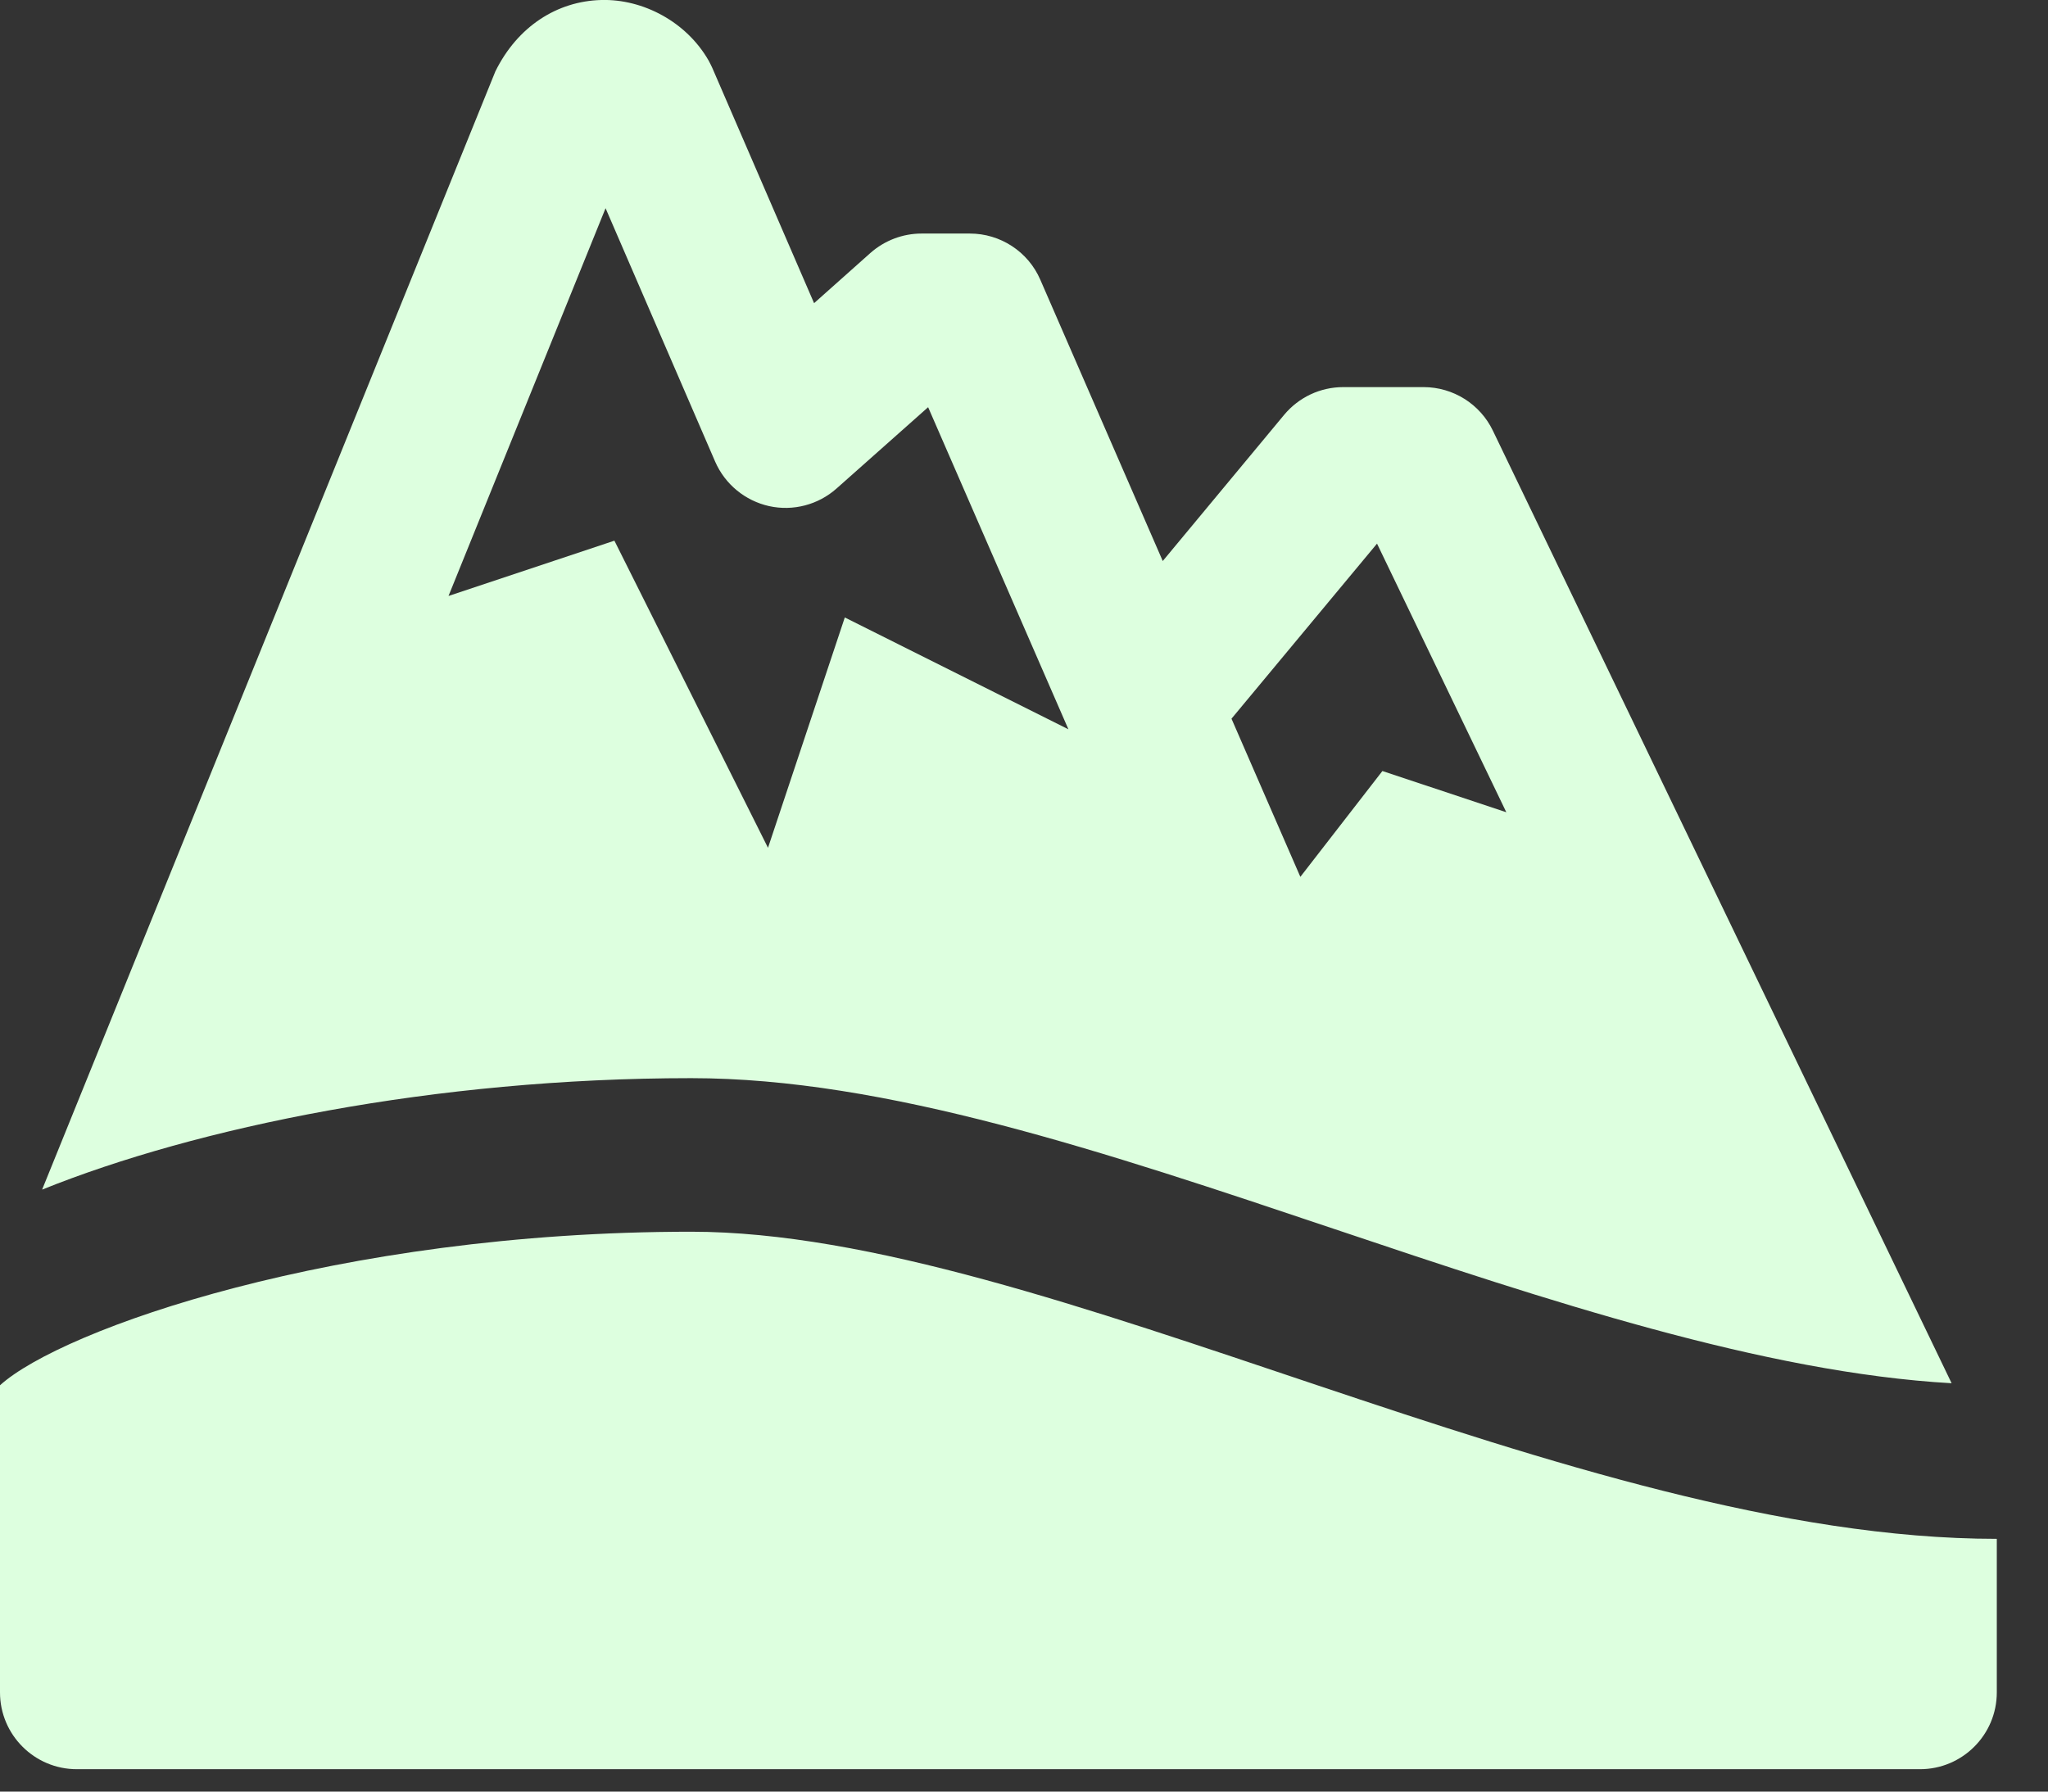 <svg width="16" height="14" viewBox="0 0 16 14" fill="none" xmlns="http://www.w3.org/2000/svg">
<rect x="0" y="0" width="16" height="14" fill="#333333" stroke="none"/>
<path d="M4.697 0C4.352 0.009 4.043 0.207 3.87 0.558L0.329 9.296C1.537 8.809 3.393 8.425 5.4 8.425C6.918 8.425 8.625 8.999 10.431 9.606C12.082 10.161 13.781 10.726 15.247 10.809L11.663 3.365C11.563 3.157 11.352 3.025 11.122 3.025H10.494C10.315 3.025 10.147 3.104 10.032 3.242L9.084 4.384L8.127 2.185C8.032 1.966 7.815 1.825 7.577 1.825H7.2C7.053 1.825 6.911 1.879 6.801 1.976L6.36 2.369L5.565 0.531C5.556 0.511 5.546 0.492 5.536 0.473C5.363 0.171 5.024 -0.009 4.697 0ZM4.731 1.627L5.587 3.607C5.664 3.784 5.821 3.913 6.009 3.955C6.196 3.996 6.392 3.945 6.536 3.817L7.251 3.182L8.347 5.699L6.6 4.825L6 6.625L4.8 4.225L3.504 4.657L4.731 1.627ZM10.758 4.248L11.768 6.347L10.8 6.025L10.159 6.852L9.621 5.616L10.758 4.248ZM5.4 9.625C2.631 9.625 0.48 10.389 -0 10.825V13.225C-0 13.556 0.269 13.825 0.6 13.825H15C15.331 13.825 15.6 13.556 15.6 13.225V12.025C12.277 12.025 8.169 9.625 5.4 9.625Z" fill="#DDFFDF"/>
</svg>
